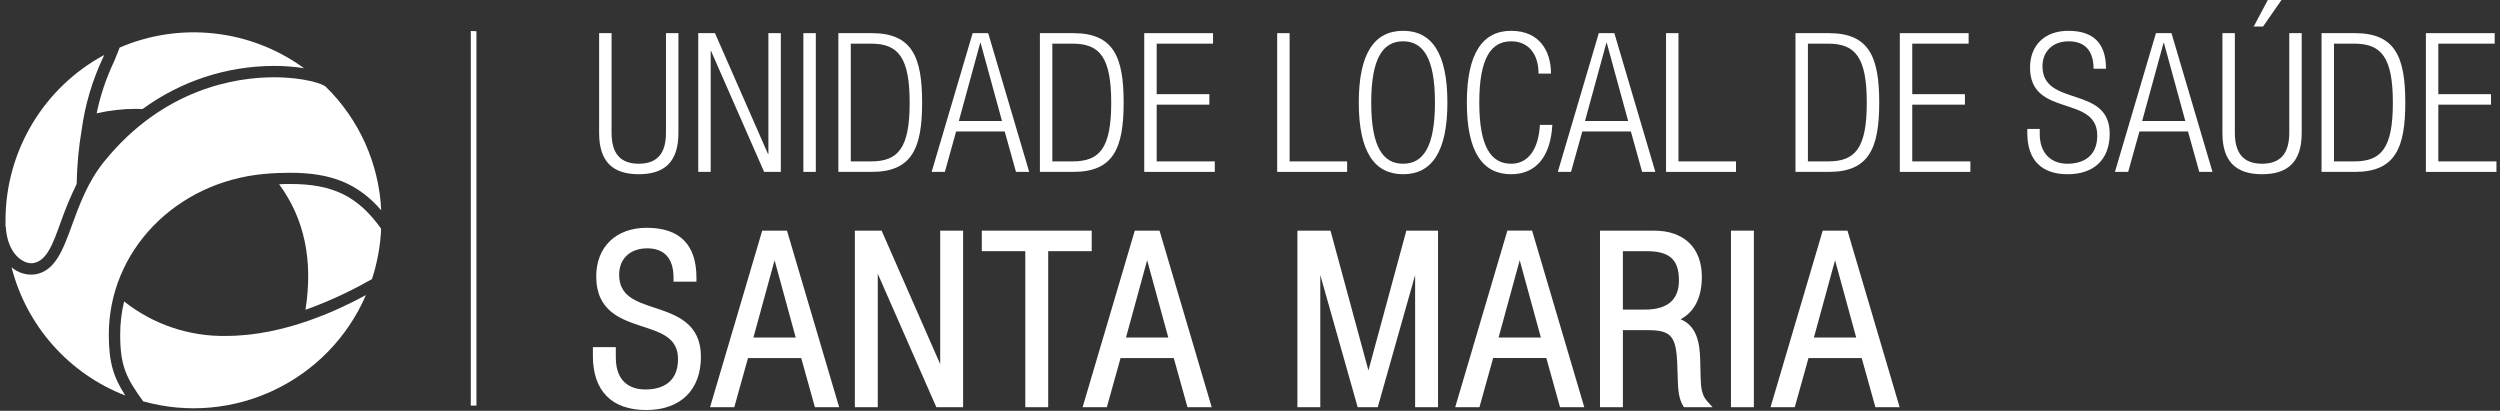 <?xml version="1.0" encoding="UTF-8"?>
<svg xmlns="http://www.w3.org/2000/svg" id="Camada_1" viewBox="0 0 1286.57 211.42">
  <rect x="0" y="0" width="1286.57" height="211.42" fill="#333333" stroke="none"/>
  <defs>
    <style>.cls-1{fill:#fff;stroke-width:0px;}</style>
  </defs>
  <path class="cls-1" d="M328.73,89.66c13.1,0,20.4-6.2,20.4-21.2V17.06h-6.4v51.3c0,10.7-4.6,15.9-14,15.9s-14-5.2-14-15.9V17.06h-6.4v51.4c0,15,7.3,21.2,20.4,21.2Z"></path>
  <polygon class="cls-1" points="365.74 26.26 365.94 26.26 393.24 88.46 401.84 88.46 401.84 17.06 395.44 17.06 395.44 79.26 395.24 79.26 367.94 17.06 359.34 17.06 359.34 88.46 365.74 88.46 365.74 26.26"></polygon>
  <rect class="cls-1" x="413.44" y="17.06" width="6.4" height="71.4"></rect>
  <path class="cls-1" d="M474.55,52.76c0-23.3-5.1-35.7-25.9-35.7h-17.2v71.4h17.2c20.8,0,25.9-12.4,25.9-35.7ZM437.84,83.06V22.46h10.4c14,0,19.9,7,19.9,30.4s-5.9,30.2-19.9,30.2h-10.4Z"></path>
  <path class="cls-1" d="M500.55,17.06l-21.1,71.4h6.8l5.8-20.8h25l5.8,20.8h6.8l-21.1-71.4h-8ZM493.45,62.26l11-40.2h.2l11,40.2h-22.2Z"></path>
  <path class="cls-1" d="M552.36,17.06h-17.2v71.4h17.2c20.8,0,25.9-12.4,25.9-35.7s-5.1-35.7-25.9-35.7ZM551.96,83.06h-10.4V22.46h10.4c14,0,19.9,7,19.9,30.4s-5.9,30.2-19.9,30.2Z"></path>
  <polygon class="cls-1" points="624.26 22.46 624.26 17.06 588.86 17.06 588.86 88.46 625.16 88.46 625.16 83.06 595.26 83.06 595.26 53.86 622.36 53.86 622.36 48.46 595.26 48.46 595.26 22.46 624.26 22.46"></polygon>
  <polygon class="cls-1" points="657.27 17.06 657.27 88.46 693.27 88.46 693.27 83.06 663.67 83.06 663.67 17.06 657.27 17.06"></polygon>
  <path class="cls-1" d="M722.07,89.66c14.6,0,22.8-11.3,22.8-36.9s-8.2-36.9-22.8-36.9-22.8,11.3-22.8,36.9,8.2,36.9,22.8,36.9ZM722.07,21.26c10.2,0,16.4,8.4,16.4,31.5s-6.2,31.5-16.4,31.5-16.4-8.4-16.4-31.5,6.2-31.5,16.4-31.5Z"></path>
  <path class="cls-1" d="M777.68,21.26c9.2,0,14.1,6.9,14.1,16.6h6.4c0-11.7-6-22-20.5-22s-22.8,11.3-22.8,36.9,8.2,36.9,22.8,36.9c12.8,0,20.3-9.1,21.2-25.4h-6.4c-.7,12.3-5.8,20-14.8,20-10.2,0-16.4-8.4-16.4-31.5s6.2-31.5,16.4-31.5Z"></path>
  <path class="cls-1" d="M814.29,67.66h25l5.8,20.8h6.8l-21.1-71.4h-8l-21.1,71.4h6.8l5.8-20.8ZM826.69,22.06h.2l11,40.2h-22.2l11-40.2Z"></path>
  <polygon class="cls-1" points="893.39 83.06 863.79 83.06 863.79 17.06 857.39 17.06 857.39 88.46 893.39 88.46 893.39 83.06"></polygon>
  <path class="cls-1" d="M967.1,52.76c0-23.3-5.1-35.7-25.9-35.7h-17.2v71.4h17.2c20.8,0,25.9-12.4,25.9-35.7ZM930.4,83.06V22.46h10.4c14,0,19.9,7,19.9,30.4s-5.9,30.2-19.9,30.2h-10.4Z"></path>
  <polygon class="cls-1" points="1014.01 83.06 984.1 83.06 984.1 53.86 1011.21 53.86 1011.21 48.46 984.1 48.46 984.1 22.46 1013.11 22.46 1013.11 17.06 977.7 17.06 977.7 88.46 1014.01 88.46 1014.01 83.06"></polygon>
  <path class="cls-1" d="M1064.11,89.66c13,0,21.6-7.1,21.6-20.9,0-25.1-34.6-13.4-34.6-34.7,0-7.1,4.8-12.8,13.5-12.8s12.8,5.3,12.8,14.1h6.4c0-12.7-6.1-19.5-19.4-19.5-12.4,0-19.7,7.7-19.7,18.9,0,25.9,34.6,13.8,34.6,35,0,10-6.4,14.5-15.4,14.5s-14.2-6.1-14.2-15.2v-2.7h-6.4v2.1c0,14,7.4,21.2,20.8,21.2Z"></path>
  <path class="cls-1" d="M1088.41,88.46h6.8l5.8-20.8h25l5.8,20.8h6.8l-21.1-71.4h-8l-21.1,71.4ZM1113.62,22.06l11,40.2h-22.2l11-40.2h.2Z"></path>
  <path class="cls-1" d="M1150.12,68.36V17.06h-6.4v51.4c0,15,7.3,21.2,20.4,21.2s20.4-6.2,20.4-21.2V17.06h-6.4v51.3c0,10.7-4.6,15.9-14,15.9s-14-5.2-14-15.9Z"></path>
  <polygon class="cls-1" points="1174.42 -.44 1167.32 -.44 1159.82 13.66 1164.62 13.66 1174.42 -.44"></polygon>
  <path class="cls-1" d="M1237.83,52.76c0-23.3-5.1-35.7-25.9-35.7h-17.2v71.4h17.2c20.8,0,25.9-12.4,25.9-35.7ZM1201.13,83.06V22.46h10.4c14,0,19.9,7,19.9,30.4s-5.9,30.2-19.9,30.2h-10.4Z"></path>
  <polygon class="cls-1" points="1284.74 83.06 1254.83 83.06 1254.83 53.86 1281.94 53.86 1281.94 48.46 1254.83 48.46 1254.83 22.46 1283.84 22.46 1283.84 17.06 1248.43 17.06 1248.43 88.46 1284.74 88.46 1284.74 83.06"></polygon>
  <path class="cls-1" d="M332.44,211.02c17.71,0,28.28-10.25,28.28-27.43s-12.6-21.5-23.71-25.17c-9.86-3.25-18.38-6.07-18.38-17.05,0-8.25,5.66-13.57,14.42-13.57s13.57,5.1,13.57,15.15v2h11.79v-2c0-17.07-8.61-25.72-25.6-25.72-15.77,0-25.97,9.81-25.97,24.99,0,17.99,12.75,22.17,24,25.85,9.71,3.18,18.09,5.93,18.09,16.73,0,13.61-10.49,15.64-16.74,15.64-5.71,0-15.28-2.14-15.28-16.49v-5.29h-11.79v4.55c0,17.92,9.7,27.79,27.31,27.79Z"></path>
  <path class="cls-1" d="M392.26,118.7l-26.85,90.86h12.47l7.06-25.3h27.38l7.06,25.3h12.47l-26.85-90.86h-12.72ZM409.51,173.69h-21.77l10.88-39.77,10.88,39.77Z"></path>
  <polygon class="cls-1" points="439.93 118.7 439.93 209.56 451.72 209.56 451.72 140.87 481.87 209.56 495.64 209.56 495.64 118.7 483.85 118.7 483.85 187.39 453.7 118.7 439.93 118.7"></polygon>
  <polygon class="cls-1" points="505.26 129.26 527.65 129.26 527.65 209.56 539.43 209.56 539.43 129.26 561.82 129.26 561.82 118.7 505.26 118.7 505.26 129.26"></polygon>
  <path class="cls-1" d="M583.99,118.7l-26.85,90.86h12.47l7.06-25.3h27.38l7.06,25.3h12.47l-26.85-90.86h-12.72ZM601.24,173.69h-21.77l10.88-39.77,10.88,39.77Z"></path>
  <polygon class="cls-1" points="704.23 190.64 684.71 118.7 667.68 118.7 667.68 209.56 679.46 209.56 679.46 141.55 698.7 209.56 709.03 209.56 728.26 141.55 728.26 209.56 740.05 209.56 740.05 118.7 723.74 118.7 704.23 190.64"></polygon>
  <path class="cls-1" d="M768.4,184.25h27.38l7.06,25.3h12.47l-26.85-90.86h-12.72l-26.85,90.86h12.47l7.06-25.3ZM771.21,173.69l10.88-39.77,10.88,39.77h-21.77Z"></path>
  <path class="cls-1" d="M823.4,118.7v90.86h11.79v-39.66h12.72c12.22,0,14.79,3.07,15.28,18.26l.24,7.29c.15,5.53.64,9.89,2.6,13.14l.58.97h14.72l-2.98-3.33c-2.43-2.73-3.02-6.57-3.14-11.49l-.24-9.49c-.24-8.95-1.78-17.47-10.08-20.96,7.1-3.75,10.93-11.27,10.93-21.81,0-14.89-9.16-23.78-24.51-23.78h-27.91ZM835.19,129.26h12.23c11.8,0,16.61,4.36,16.61,15.03,0,9.97-5.88,15.03-17.47,15.03h-11.38v-30.06Z"></path>
  <rect class="cls-1" x="890.8" y="118.7" width="11.79" height="90.86"></rect>
  <path class="cls-1" d="M938.02,118.7l-26.85,90.86h12.47l7.06-25.3h27.38l7.06,25.3h12.47l-26.85-90.86h-12.72ZM955.26,173.69h-21.77l10.88-39.77,10.88,39.77Z"></path>
  <polygon class="cls-1" points="242.28 208.75 245.19 208.75 245.19 16.06 242.28 15.95 242.28 208.75"></polygon>
  <path class="cls-1" d="M58.69,31.66c-4.04,8.49-7.05,17.45-8.95,26.66,6.55-1.5,13.25-2.28,19.98-2.3,1.12,0,2.36.06,3.6.12,19.65-14.4,43.36-22.18,67.71-22.22,5.17-.01,10.33.38,15.43,1.18-27.54-20.03-63.6-24.06-94.89-10.62-.89,2.42-1.9,4.75-2.88,7.2Z"></path>
  <path class="cls-1" d="M189.39,144.74l2.04-1.12c2.74-8.38,4.33-17.1,4.72-25.91-11.95-16.73-24.84-23.03-46.75-23.03-1.81,0-3.71,0-5.76.14,13.05,17.71,17.57,39.25,13.56,64.6,11.12-3.98,21.89-8.89,32.19-14.68Z"></path>
  <path class="cls-1" d="M140.99,39.77c-19.58,0-56.97,5.76-87.4,43.38-8.43,10.45-12.72,22.25-16.52,32.65-4.66,12.75-8.64,23.78-19.09,25.42-4.35.52-8.71-.8-12.03-3.66,7.7,30.16,29.5,54.74,58.53,65.98-5.96-9.27-8.49-16.75-8.49-31.35,0-42.98,34.37-78.51,79.97-82.68,4.84-.43,9.36-.6,13.44-.6,20.99,0,34.81,5.5,46.78,19.29-1.15-24.04-11.35-46.76-28.56-63.59-1.47-1.41-11.17-4.84-26.63-4.84Z"></path>
  <path class="cls-1" d="M63.87,155.13c-1.35,5.58-2.02,11.3-2.02,17.04,0,16.18,3.08,22.25,11.83,34.37,46.51,12.99,95.47-10.37,114.64-54.7-13.01,7.05-41.43,21.04-71.97,21.04-19.02.34-37.58-5.94-52.48-17.76Z"></path>
  <path class="cls-1" d="M17.06,135.41c7-1.12,10.13-9.7,14.39-21.65,2.31-6.51,4.98-12.88,8-19.09.17-9.37,1.03-18.71,2.59-27.95,1.78-12.97,5.54-25.59,11.14-37.42l.49-1.04C22.4,45.13,2.88,77.79,2.84,113.33v3.45h.14c.86,14.22,9.3,19.35,14.08,18.63Z"></path>
</svg>
